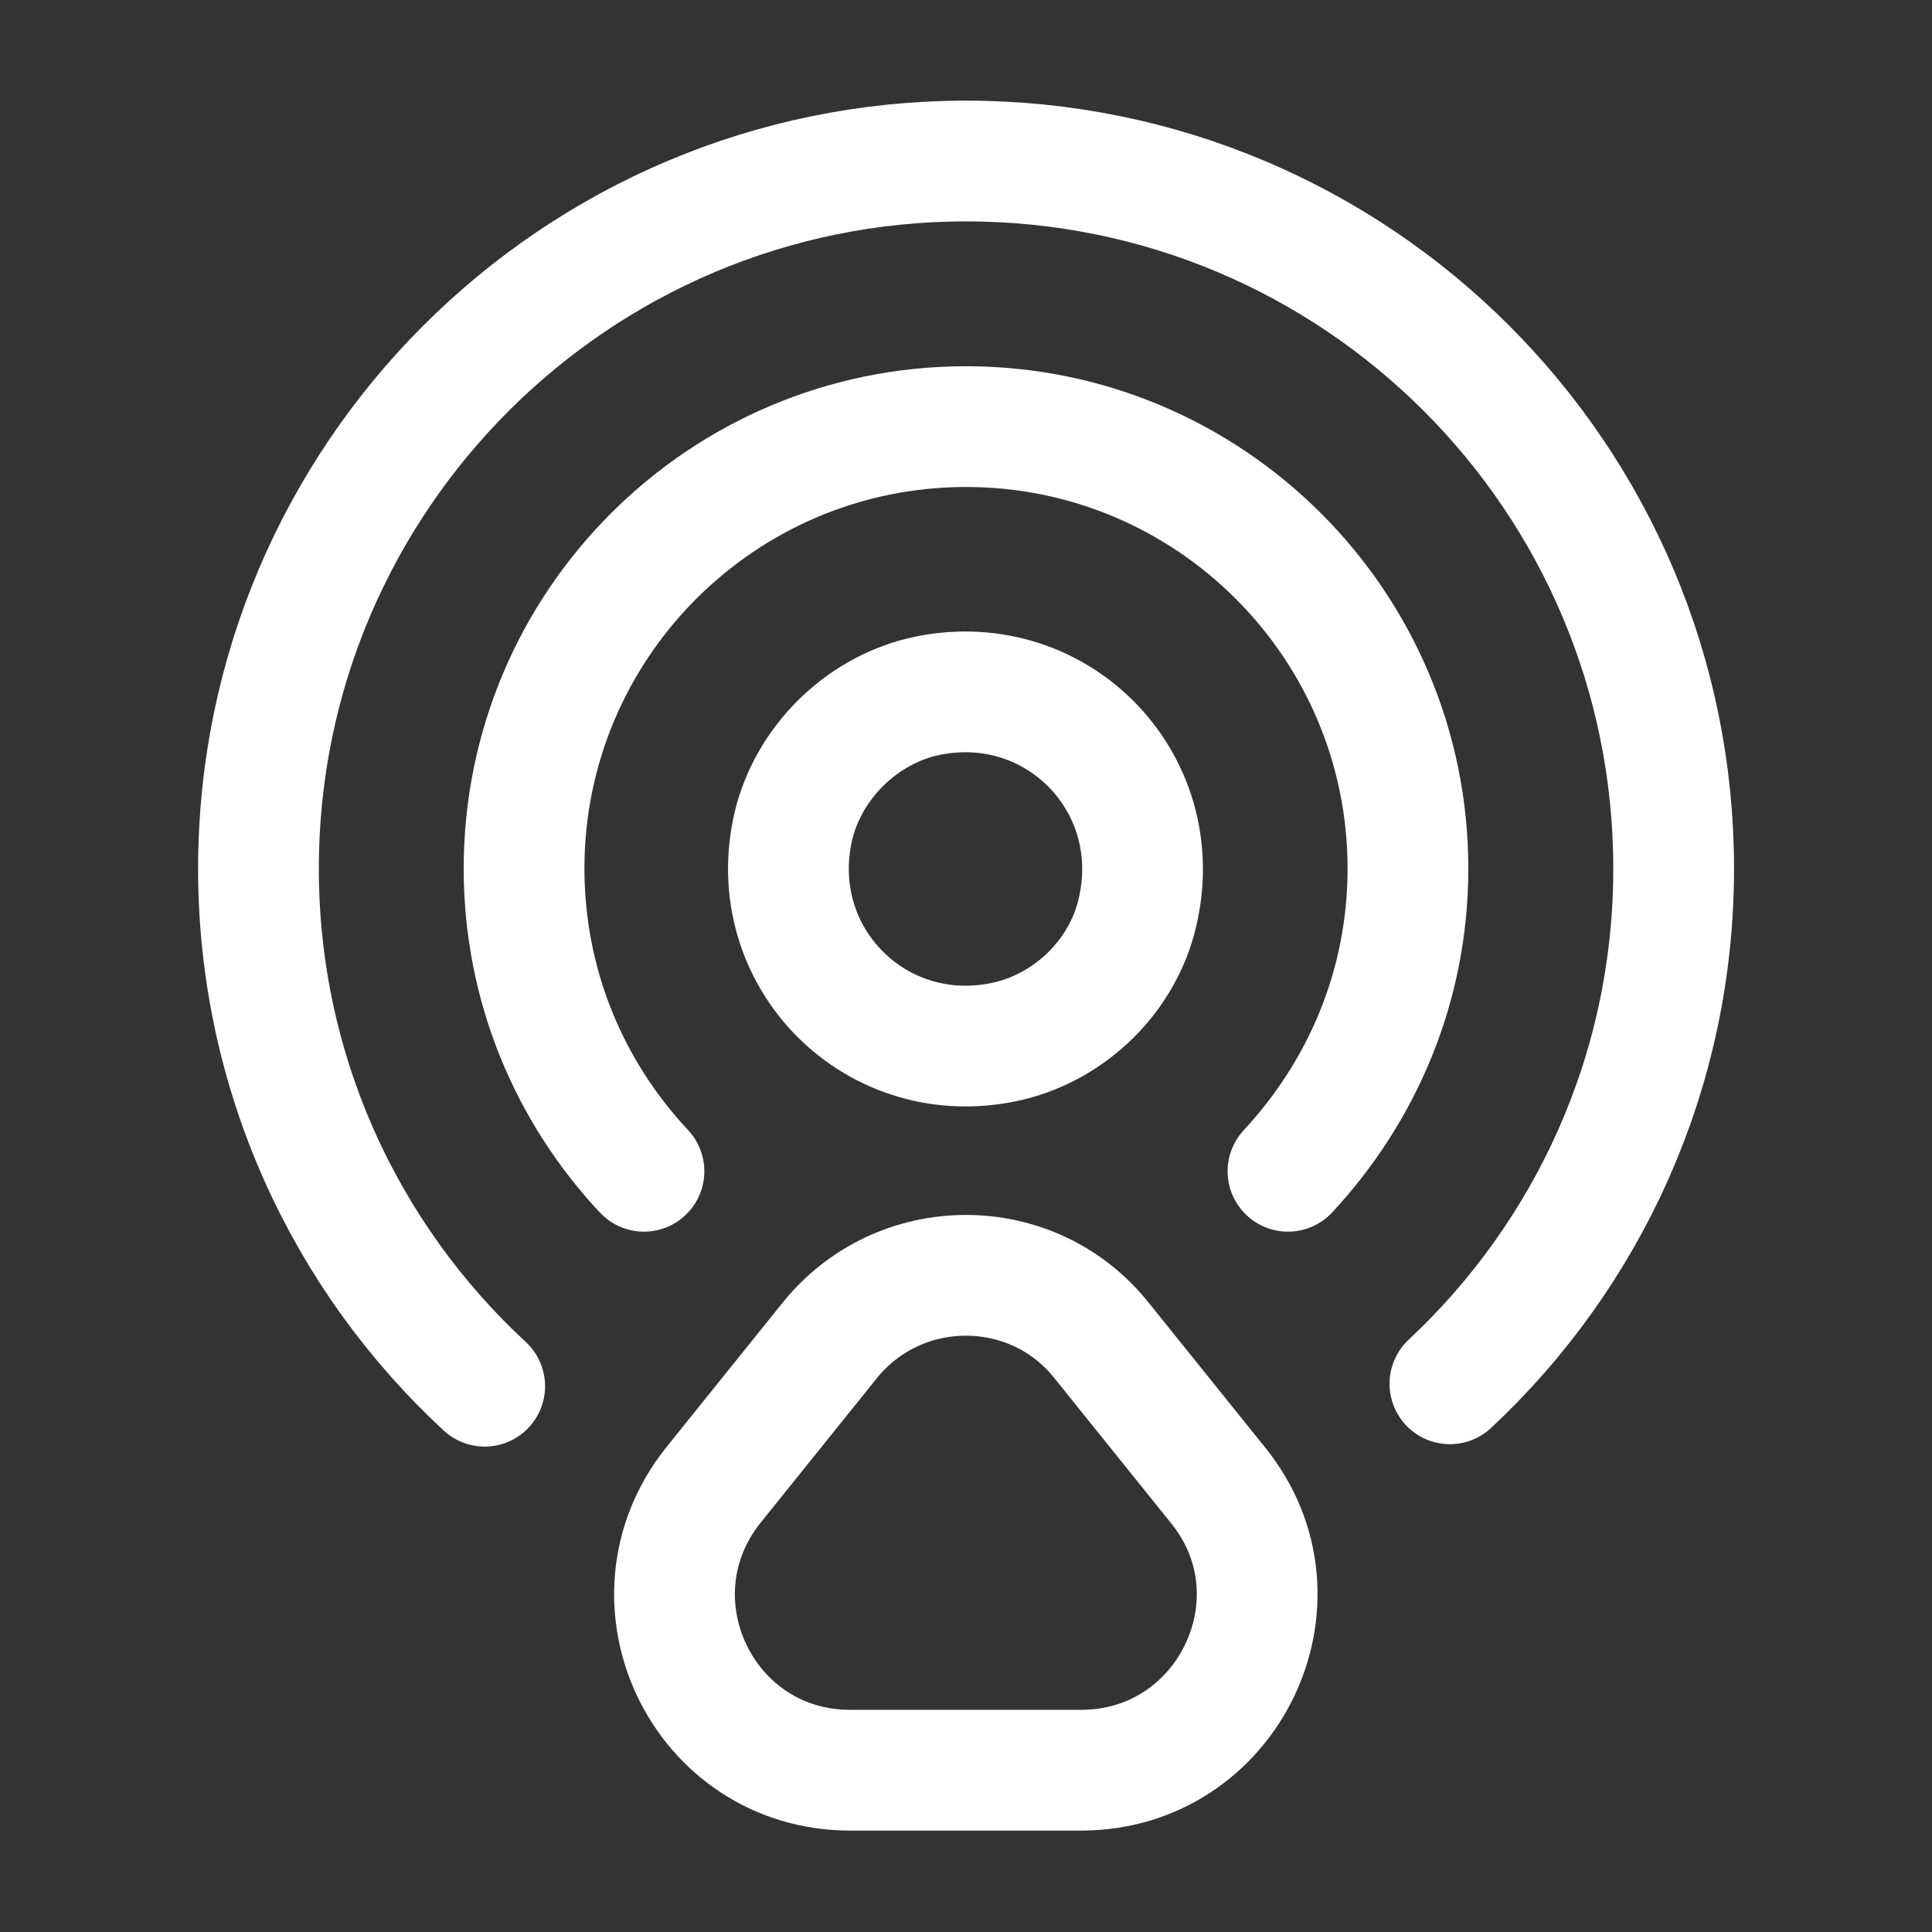 <svg width="32" height="32" viewBox="0 0 32 32" fill="none" xmlns="http://www.w3.org/2000/svg">
<rect x="0" y="0" width="32" height="32" fill="#333333" stroke="none"/>
<path d="M18.838 15.12C19.358 12.933 17.452 11.026 15.265 11.546C14.238 11.8 13.398 12.64 13.145 13.666C12.625 15.853 14.532 17.76 16.718 17.24C17.758 16.986 18.598 16.146 18.838 15.12Z" stroke="white" stroke-width="2" stroke-linecap="round" stroke-linejoin="round"/>
<path d="M24.015 22.92C26.295 20.787 27.721 17.76 27.721 14.386C27.721 7.906 22.468 2.667 16.001 2.667C9.535 2.667 4.281 7.92 4.281 14.386C4.281 17.773 5.721 20.826 8.028 22.96" stroke="white" stroke-width="2" stroke-linecap="round" stroke-linejoin="round"/>
<path d="M10.666 19.4C9.44 18.093 8.68 16.333 8.68 14.386C8.68 10.346 11.96 7.066 16 7.066C20.04 7.066 23.32 10.346 23.32 14.386C23.32 16.333 22.56 18.08 21.333 19.4" stroke="white" stroke-width="2" stroke-linecap="round" stroke-linejoin="round"/>
<path d="M13.734 22.213L11.814 24.6C10.294 26.506 11.641 29.32 14.081 29.32H17.908C20.348 29.32 21.708 26.493 20.174 24.6L18.254 22.213C17.108 20.76 14.894 20.76 13.734 22.213Z" stroke="white" stroke-width="2" stroke-linecap="round" stroke-linejoin="round"/>
</svg>
